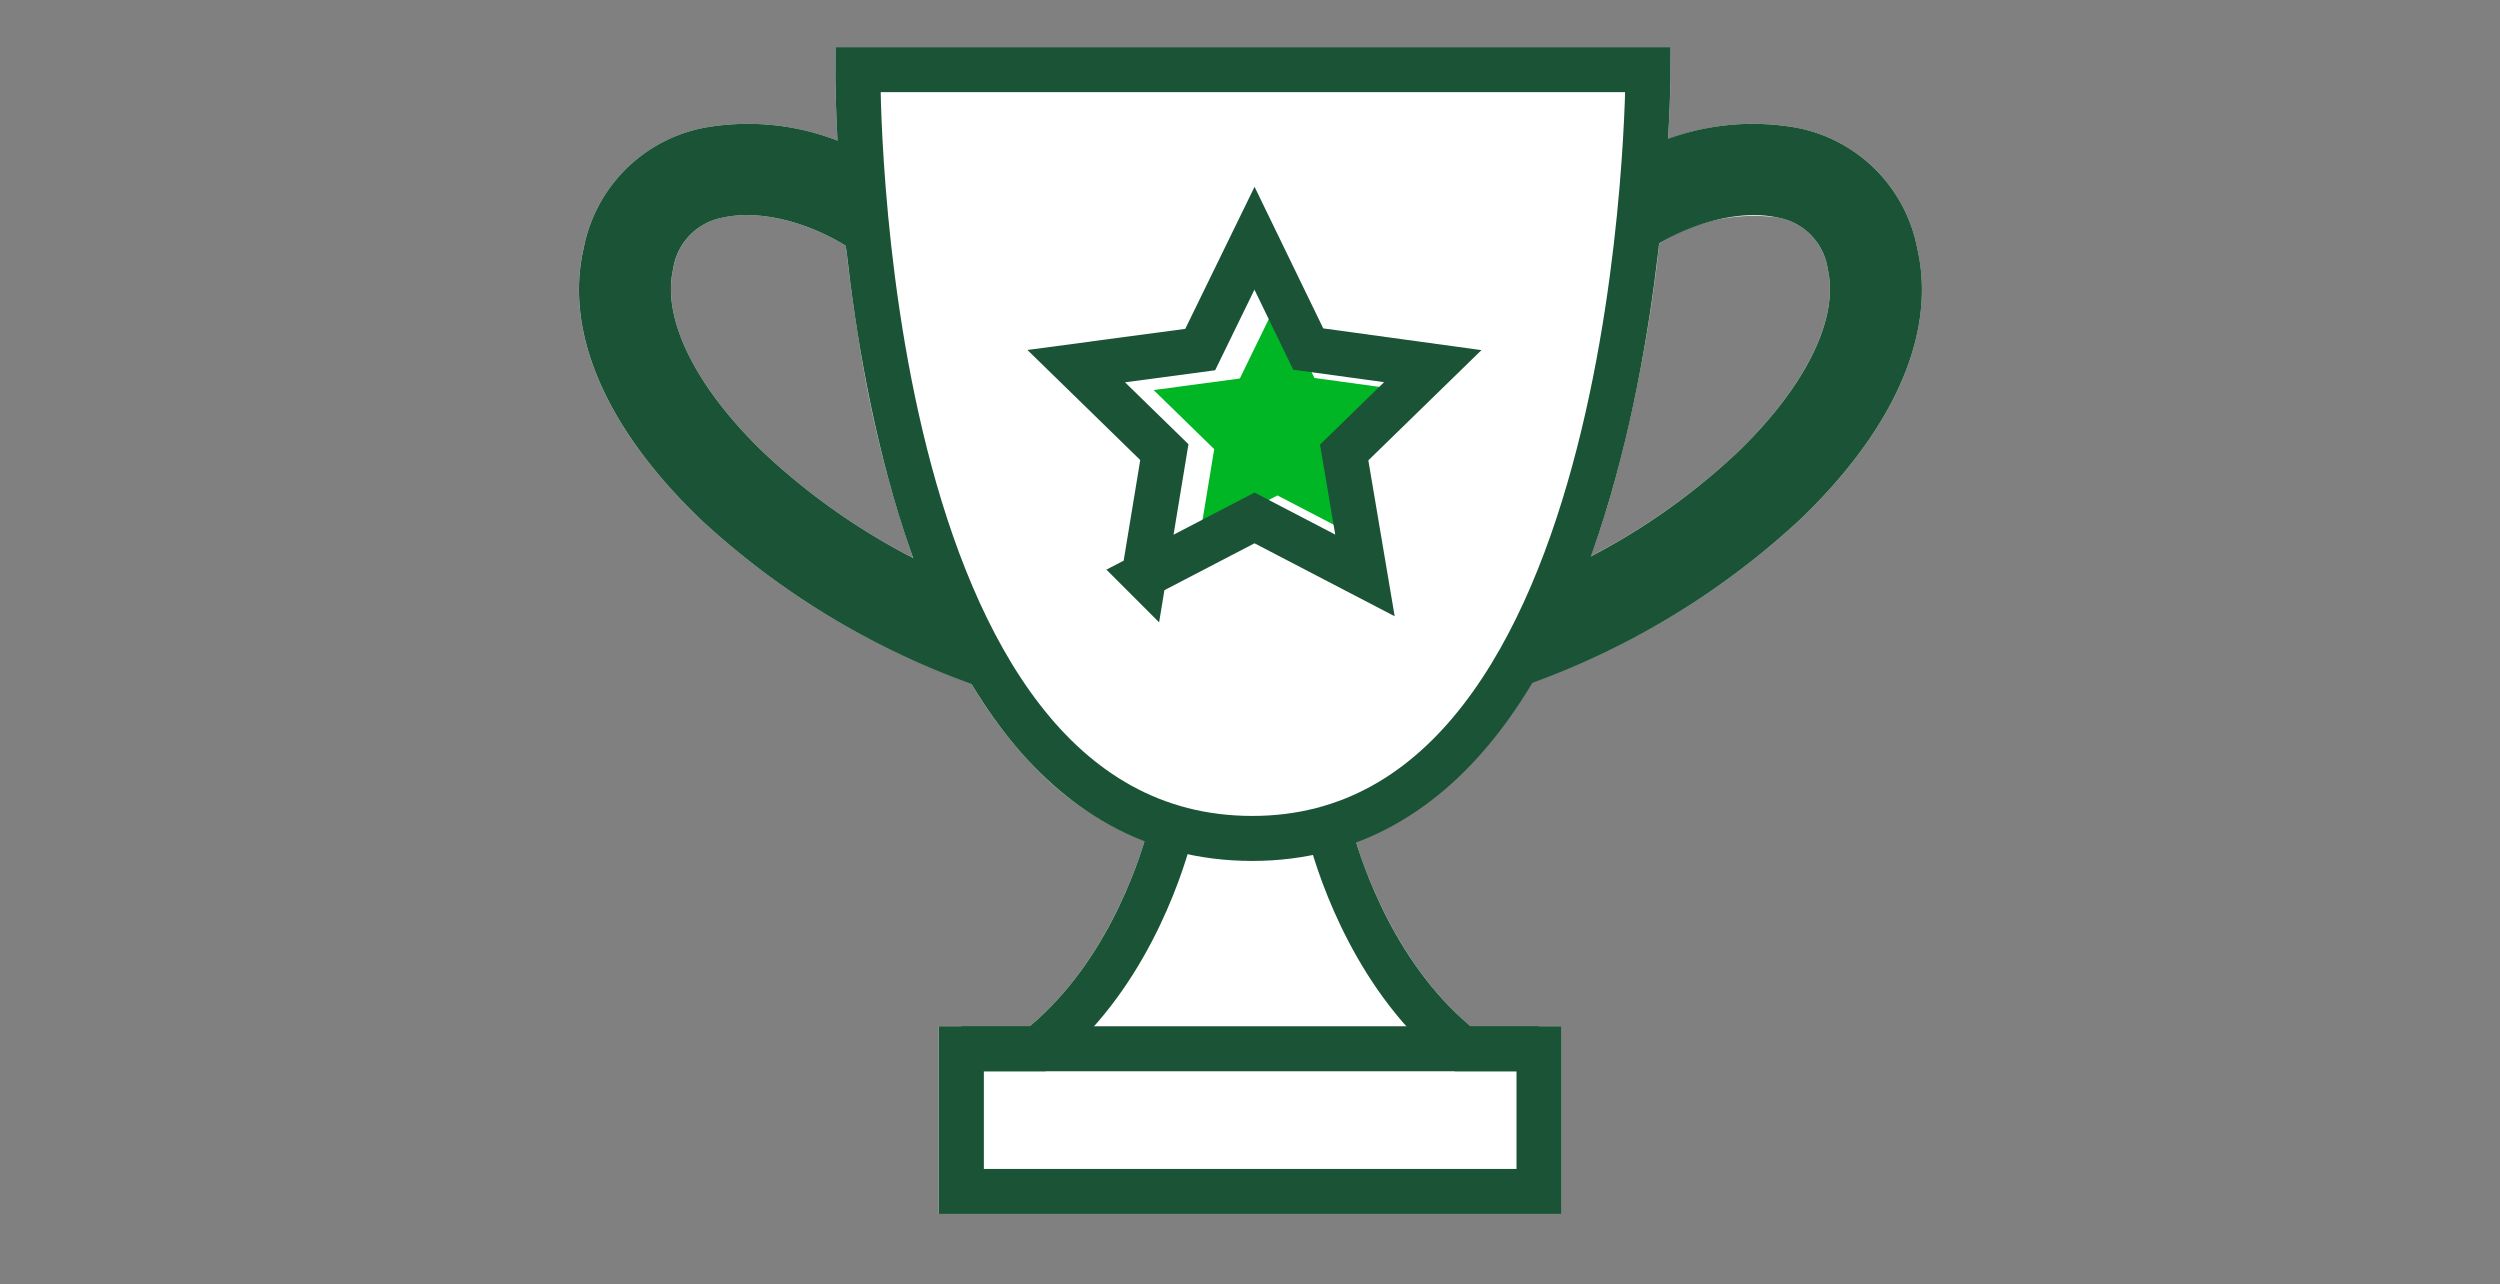 <svg width="475" height="244" fill="none" xmlns="http://www.w3.org/2000/svg"><rect width="100%" height="100%" fill="#808080" stroke="none"/><path d="M364.303 47.343a28.85 28.85 0 00-22.771-23.028 46.152 46.152 0 00-24.596 2.137c.456-7.752.456-12.682.456-13.224V8.953H158.761l-.028 4.247c0 .427-.029 5.529.399 13.537a46.853 46.853 0 00-25.508-2.422 28.894 28.894 0 00-22.771 23.028c-3.62 15.96 4.36 34.257 22.458 51.5a149.139 149.139 0 0051.243 31.036 84.627 84.627 0 0012.454 16.33 58.718 58.718 0 0020.463 13.595c-2.28 7.41-8.578 24.111-21.831 35.197h-17.271v35.654h118.304v-35.654H279.43c-13.138-11.029-19.465-27.531-21.774-35.026 13.082-4.959 24.254-15.134 33.345-30.239a149.485 149.485 0 0050.873-30.894c18.069-17.242 26.049-35.54 22.429-51.5zM145.366 86.245c-13.11-12.511-19.636-25.593-17.47-35.055a11.652 11.652 0 019.49-9.86c6.897-1.511 15.903.797 23.342 5.386l.028.2a327.335 327.335 0 002.423 17.755 234.491 234.491 0 0010.288 41.325 123.97 123.97 0 01-28.101-19.75zm184.452 0a125.256 125.256 0 01-27.588 19.466c2.081-5.729 3.962-11.828 5.643-18.383a301.32 301.32 0 007.382-41.068 33.378 33.378 0 0122.543-4.93 11.688 11.688 0 019.491 9.86c2.137 9.462-4.389 22.544-17.471 35.055z" fill="#fff"/><path d="M230.701 85.335l-11.506-11.223 16.371-2.195 7.128-14.62 7.045 14.515 16.507 2.269-11.625 11.325 2.764 16.362-14.671-7.638-14.726 7.664 2.713-16.459z" fill="#00B624"/><path d="M217.367 109.33l20.991-10.924 20.984 10.924-3.947-23.359 16.832-16.404-23.658-3.25-10.214-21.05-10.317 21.148-23.555 3.152 16.743 16.336-3.859 23.427z" stroke="#1A5336" stroke-width="8.55" stroke-miterlimit="10"/><path d="M162.999 13.234s-1.034 146.068 74.943 146.068c75.219 0 75.187-146.068 75.187-146.068h-150.13z" stroke="#1A5336" stroke-width="8.55" stroke-miterlimit="10"/><path d="M159.739 26.963a46.98 46.98 0 00-26.106-2.659 28.868 28.868 0 00-22.77 23.029c-3.625 15.958 4.351 34.253 22.44 51.52a150.114 150.114 0 0053.58 31.906L159.739 26.963zm13.994 79.182a124.956 124.956 0 01-28.377-19.906c-13.091-12.496-19.624-25.59-17.473-35.048a11.645 11.645 0 019.502-9.853c6.908-1.526 15.906.79 23.33 5.37l13.018 59.437z" fill="#1A5336"/><path d="M222.22 158.768c-1.953 7.157-8.749 27.628-25.049 40.498h-14.513v27.104h109.754v-27.104h-14.513c-16.302-12.882-23.105-33.351-25.054-40.498" stroke="#1A5336" stroke-width="8.55" stroke-miterlimit="10"/><path d="M288.287 130.759a150.106 150.106 0 0053.58-31.906c18.09-17.267 26.065-35.562 22.44-51.52a28.87 28.87 0 00-22.771-23.028 46.981 46.981 0 00-26.106 2.658l-27.143 103.796zm26.169-84.05c7.424-4.58 16.422-6.898 23.33-5.37a11.652 11.652 0 019.502 9.852c2.151 9.458-4.382 22.552-17.473 35.047a124.98 124.98 0 01-28.377 19.907l13.018-59.437z" fill="#1A5336"/><path d="M182.658 199.265h109.754" stroke="#1A5336" stroke-width="8.55" stroke-miterlimit="10"/></svg>